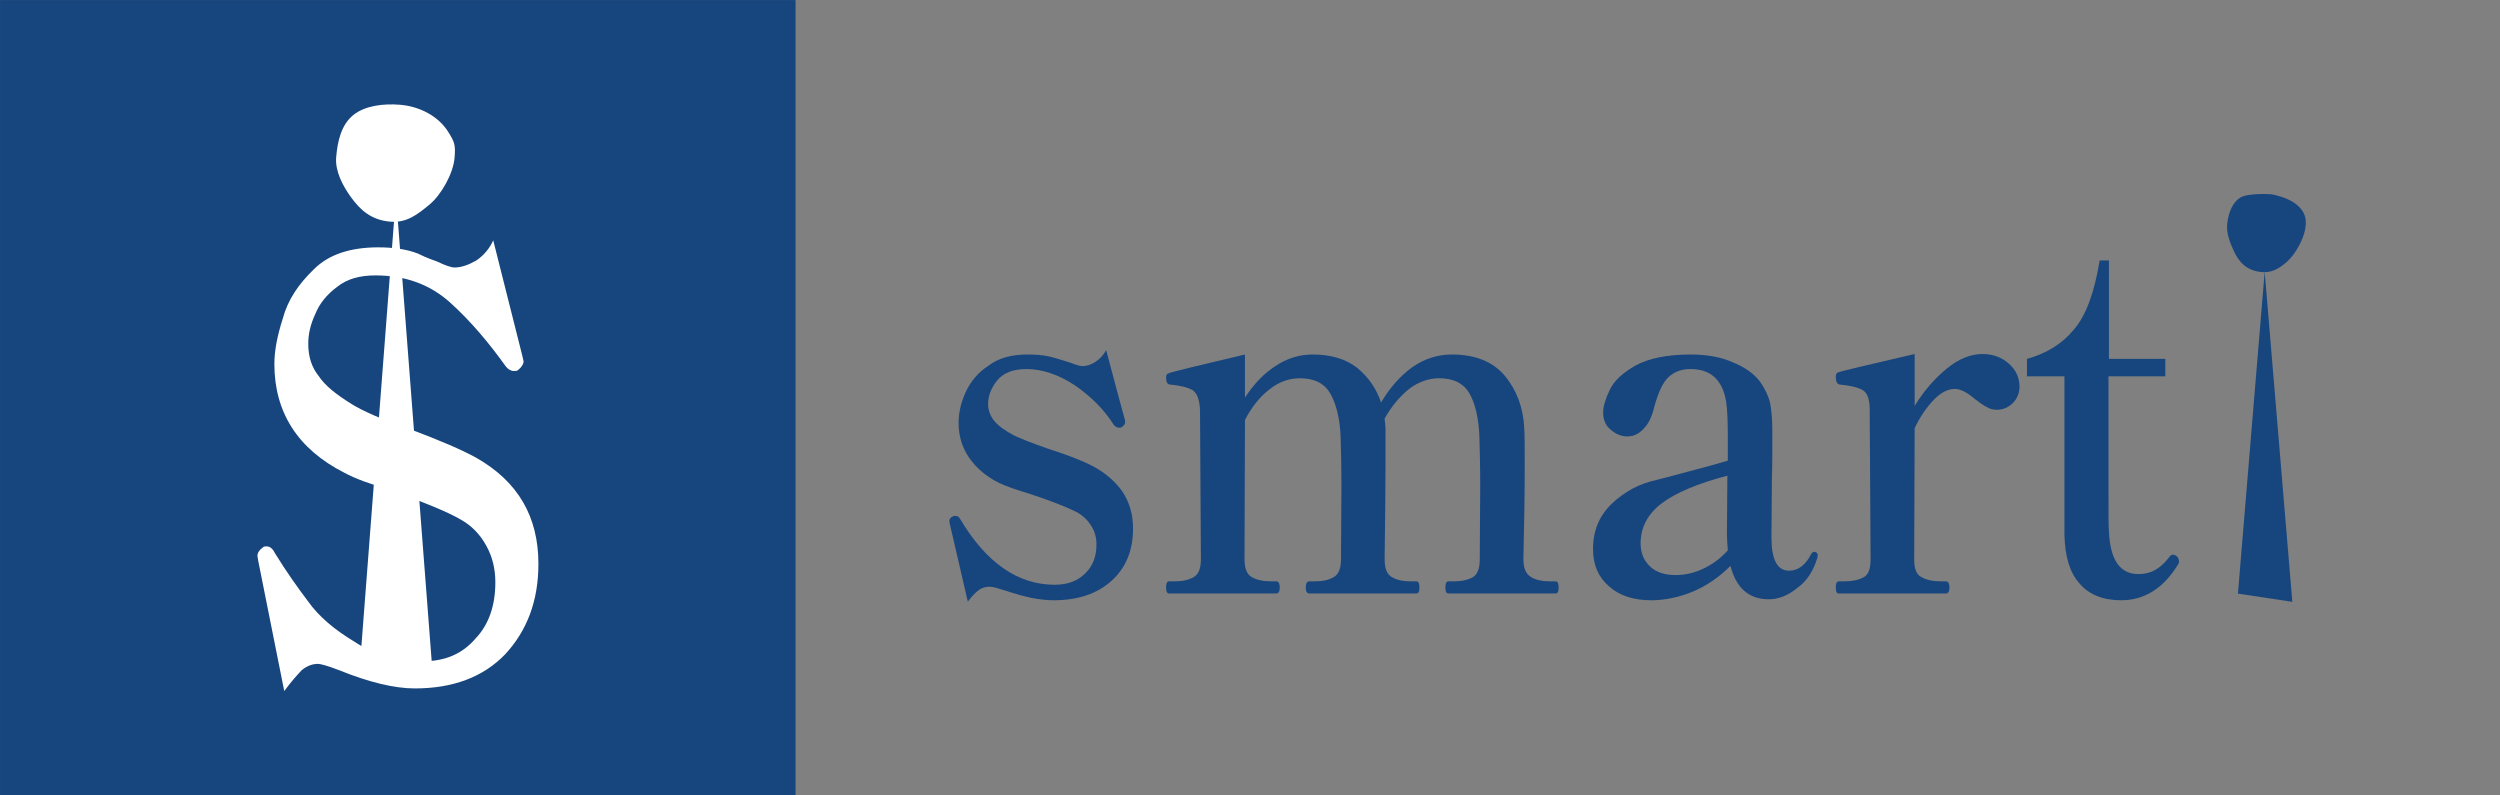 <?xml version="1.0" encoding="UTF-8" standalone="no"?>
<svg xmlns="http://www.w3.org/2000/svg" xmlns:xlink="http://www.w3.org/1999/xlink" xmlns:serif="http://www.serif.com/" width="100%" height="100%" viewBox="0 0 220 70" version="1.1" xml:space="preserve" style="fill-rule:evenodd;clip-rule:evenodd;stroke-linejoin:round;stroke-miterlimit:2;">
    <rect x="0" y="0" width="220" height="70" fill="#808080" stroke="none"/>
    <g transform="matrix(1.835,0,0,2.019,17.139,-3.993)">
        <g transform="matrix(21.128,0,0,21.128,35.172,27.845)">
            <path d="M0.049,-0.144L0.048,-0.149C0.048,-0.154 0.051,-0.157 0.056,-0.159C0.057,-0.16 0.059,-0.16 0.062,-0.16C0.067,-0.16 0.07,-0.158 0.073,-0.153C0.132,-0.063 0.204,-0.018 0.287,-0.018C0.317,-0.018 0.34,-0.026 0.357,-0.042C0.374,-0.057 0.382,-0.077 0.382,-0.101C0.382,-0.116 0.378,-0.129 0.369,-0.141C0.36,-0.154 0.347,-0.164 0.33,-0.171C0.309,-0.18 0.276,-0.192 0.229,-0.206C0.203,-0.213 0.18,-0.22 0.161,-0.228C0.132,-0.241 0.109,-0.259 0.093,-0.28C0.077,-0.301 0.069,-0.325 0.069,-0.352C0.069,-0.372 0.074,-0.393 0.085,-0.415C0.096,-0.437 0.113,-0.456 0.137,-0.47C0.16,-0.486 0.19,-0.493 0.225,-0.493C0.243,-0.493 0.259,-0.492 0.274,-0.489C0.289,-0.486 0.305,-0.481 0.323,-0.476C0.337,-0.471 0.346,-0.469 0.35,-0.469C0.36,-0.469 0.37,-0.472 0.38,-0.478C0.39,-0.484 0.398,-0.492 0.404,-0.502L0.436,-0.393L0.446,-0.36C0.447,-0.358 0.447,-0.356 0.447,-0.353C0.447,-0.349 0.444,-0.346 0.439,-0.343C0.438,-0.342 0.436,-0.342 0.433,-0.342C0.429,-0.342 0.425,-0.344 0.422,-0.347C0.399,-0.38 0.369,-0.407 0.332,-0.43C0.295,-0.452 0.258,-0.463 0.223,-0.463C0.193,-0.463 0.171,-0.455 0.157,-0.44C0.143,-0.424 0.136,-0.408 0.136,-0.391C0.136,-0.378 0.141,-0.366 0.15,-0.356C0.159,-0.346 0.174,-0.336 0.195,-0.326C0.206,-0.321 0.233,-0.311 0.274,-0.298C0.319,-0.285 0.352,-0.273 0.373,-0.263C0.402,-0.249 0.425,-0.231 0.441,-0.21C0.457,-0.188 0.465,-0.163 0.465,-0.134C0.465,-0.089 0.449,-0.053 0.416,-0.026C0.383,0.001 0.339,0.014 0.285,0.014C0.268,0.014 0.251,0.012 0.234,0.009C0.218,0.006 0.198,0.001 0.175,-0.006C0.17,-0.007 0.164,-0.009 0.157,-0.011C0.149,-0.013 0.143,-0.014 0.14,-0.014C0.131,-0.014 0.122,-0.012 0.115,-0.007C0.107,-0.002 0.099,0.006 0.09,0.017L0.049,-0.144Z" style="fill:rgb(23,69,125);fill-rule:nonzero;"></path>
        </g>
        <g transform="matrix(21.128,0,0,21.128,45.842,27.845)">
            <path d="M0.919,-0.025C0.924,-0.025 0.926,-0.021 0.926,-0.012C0.926,-0.004 0.924,-0 0.919,-0L0.676,-0C0.671,-0 0.669,-0.004 0.669,-0.012C0.669,-0.021 0.671,-0.025 0.676,-0.025L0.687,-0.025C0.706,-0.025 0.721,-0.028 0.732,-0.034C0.742,-0.04 0.747,-0.052 0.747,-0.071L0.748,-0.221C0.748,-0.264 0.747,-0.299 0.746,-0.327C0.744,-0.362 0.737,-0.391 0.724,-0.412C0.711,-0.433 0.688,-0.444 0.655,-0.444C0.632,-0.444 0.609,-0.437 0.588,-0.423C0.567,-0.408 0.548,-0.388 0.531,-0.361C0.532,-0.352 0.533,-0.345 0.533,-0.34L0.533,-0.261C0.533,-0.208 0.532,-0.144 0.531,-0.071C0.531,-0.052 0.536,-0.04 0.547,-0.034C0.558,-0.028 0.572,-0.025 0.591,-0.025L0.603,-0.025C0.608,-0.025 0.61,-0.021 0.61,-0.012C0.61,-0.004 0.608,-0 0.603,-0L0.36,-0C0.355,-0 0.352,-0.004 0.352,-0.012C0.352,-0.021 0.355,-0.025 0.36,-0.025L0.372,-0.025C0.391,-0.025 0.405,-0.028 0.416,-0.034C0.427,-0.04 0.432,-0.052 0.432,-0.071L0.433,-0.218C0.433,-0.263 0.432,-0.299 0.431,-0.327C0.429,-0.362 0.421,-0.391 0.408,-0.412C0.395,-0.433 0.372,-0.444 0.339,-0.444C0.315,-0.444 0.292,-0.437 0.271,-0.422C0.249,-0.407 0.23,-0.386 0.214,-0.358L0.213,-0.071C0.213,-0.052 0.218,-0.04 0.229,-0.034C0.24,-0.028 0.255,-0.025 0.274,-0.025L0.285,-0.025C0.29,-0.025 0.293,-0.021 0.293,-0.012C0.293,-0.004 0.29,-0 0.285,-0L0.042,-0C0.037,-0 0.035,-0.004 0.035,-0.012C0.035,-0.021 0.037,-0.025 0.042,-0.025L0.054,-0.025C0.073,-0.025 0.087,-0.028 0.098,-0.034C0.109,-0.04 0.114,-0.052 0.114,-0.071L0.112,-0.378C0.111,-0.399 0.106,-0.412 0.096,-0.419C0.085,-0.425 0.068,-0.429 0.044,-0.431C0.038,-0.431 0.035,-0.436 0.035,-0.446C0.035,-0.451 0.037,-0.453 0.04,-0.454C0.048,-0.457 0.106,-0.47 0.214,-0.493L0.214,-0.404C0.234,-0.432 0.257,-0.454 0.283,-0.469C0.309,-0.485 0.337,-0.493 0.368,-0.493C0.409,-0.493 0.442,-0.484 0.468,-0.466C0.494,-0.447 0.512,-0.423 0.523,-0.394C0.543,-0.425 0.567,-0.449 0.594,-0.467C0.621,-0.484 0.651,-0.493 0.684,-0.493C0.737,-0.493 0.777,-0.478 0.804,-0.449C0.831,-0.419 0.846,-0.383 0.848,-0.34C0.849,-0.327 0.849,-0.301 0.849,-0.261C0.849,-0.208 0.848,-0.144 0.846,-0.071C0.846,-0.052 0.852,-0.04 0.863,-0.034C0.874,-0.028 0.888,-0.025 0.907,-0.025L0.919,-0.025Z" style="fill:rgb(23,69,125);fill-rule:nonzero;"></path>
        </g>
        <g transform="matrix(21.128,0,0,21.128,66.062,27.845)">
            <path d="M0.549,-0.086C0.551,-0.086 0.553,-0.085 0.555,-0.084C0.556,-0.083 0.557,-0.081 0.557,-0.078L0.556,-0.073C0.547,-0.046 0.532,-0.025 0.51,-0.011C0.49,0.004 0.468,0.012 0.446,0.012C0.401,0.012 0.372,-0.011 0.359,-0.057C0.334,-0.034 0.305,-0.016 0.274,-0.004C0.242,0.008 0.21,0.014 0.179,0.014C0.138,0.014 0.106,0.004 0.083,-0.015C0.059,-0.034 0.047,-0.059 0.047,-0.092C0.047,-0.118 0.054,-0.141 0.067,-0.16C0.08,-0.179 0.099,-0.195 0.125,-0.21C0.14,-0.219 0.158,-0.226 0.177,-0.231C0.196,-0.235 0.224,-0.242 0.261,-0.251C0.312,-0.263 0.342,-0.271 0.353,-0.274L0.353,-0.318C0.353,-0.354 0.352,-0.38 0.349,-0.397C0.346,-0.413 0.34,-0.427 0.331,-0.438C0.317,-0.455 0.296,-0.463 0.268,-0.463C0.247,-0.463 0.231,-0.457 0.218,-0.446C0.205,-0.435 0.195,-0.414 0.186,-0.385C0.181,-0.365 0.173,-0.35 0.162,-0.34C0.151,-0.329 0.139,-0.324 0.125,-0.324C0.111,-0.324 0.098,-0.329 0.087,-0.338C0.076,-0.346 0.07,-0.358 0.07,-0.373C0.07,-0.386 0.075,-0.401 0.085,-0.42C0.094,-0.438 0.114,-0.455 0.143,-0.47C0.173,-0.485 0.215,-0.493 0.268,-0.493C0.305,-0.493 0.337,-0.488 0.364,-0.477C0.391,-0.467 0.412,-0.454 0.426,-0.437C0.437,-0.423 0.445,-0.408 0.449,-0.393C0.452,-0.378 0.454,-0.359 0.454,-0.336C0.454,-0.294 0.454,-0.261 0.453,-0.236L0.452,-0.116C0.452,-0.07 0.465,-0.047 0.492,-0.047C0.512,-0.047 0.529,-0.058 0.542,-0.081C0.544,-0.084 0.546,-0.086 0.549,-0.086ZM0.235,-0.038C0.255,-0.038 0.276,-0.042 0.297,-0.051C0.318,-0.06 0.336,-0.072 0.353,-0.089C0.352,-0.102 0.351,-0.113 0.351,-0.121L0.352,-0.243C0.285,-0.227 0.235,-0.208 0.203,-0.186C0.171,-0.164 0.155,-0.136 0.155,-0.103C0.155,-0.084 0.162,-0.069 0.175,-0.057C0.189,-0.044 0.209,-0.038 0.235,-0.038Z" style="fill:rgb(23,69,125);fill-rule:nonzero;"></path>
        </g>
        <g transform="matrix(21.128,0,0,21.128,77.958,27.845)">
            <path d="M0.368,-0.494C0.392,-0.494 0.412,-0.487 0.428,-0.474C0.444,-0.461 0.452,-0.445 0.452,-0.427C0.452,-0.414 0.447,-0.402 0.437,-0.393C0.427,-0.384 0.415,-0.379 0.4,-0.379C0.391,-0.379 0.384,-0.381 0.377,-0.385C0.37,-0.388 0.361,-0.394 0.351,-0.401C0.333,-0.415 0.318,-0.422 0.305,-0.422C0.29,-0.422 0.274,-0.415 0.258,-0.4C0.242,-0.385 0.227,-0.366 0.214,-0.341L0.213,-0.07C0.213,-0.051 0.218,-0.039 0.229,-0.034C0.24,-0.028 0.255,-0.025 0.274,-0.025L0.285,-0.025C0.29,-0.025 0.293,-0.021 0.293,-0.012C0.293,-0.004 0.29,-0 0.285,-0L0.042,-0C0.037,-0 0.035,-0.004 0.035,-0.012C0.035,-0.021 0.037,-0.025 0.042,-0.025L0.054,-0.025C0.073,-0.025 0.088,-0.028 0.099,-0.034C0.109,-0.039 0.114,-0.051 0.114,-0.07L0.112,-0.379C0.112,-0.4 0.107,-0.413 0.097,-0.419C0.086,-0.425 0.069,-0.429 0.044,-0.431C0.038,-0.432 0.035,-0.437 0.035,-0.447C0.035,-0.452 0.037,-0.455 0.04,-0.456C0.048,-0.459 0.106,-0.471 0.214,-0.494L0.214,-0.387C0.235,-0.418 0.26,-0.444 0.287,-0.464C0.314,-0.484 0.341,-0.494 0.368,-0.494Z" style="fill:rgb(23,69,125);fill-rule:nonzero;"></path>
        </g>
        <g transform="matrix(21.128,0,0,21.128,87.613,27.845)">
            <path d="M0.226,0.014C0.184,0.014 0.152,0.002 0.131,-0.021C0.109,-0.043 0.098,-0.077 0.097,-0.122L0.097,-0.448L0.012,-0.448L0.012,-0.484C0.056,-0.495 0.092,-0.515 0.118,-0.544C0.146,-0.573 0.165,-0.621 0.177,-0.687L0.198,-0.687L0.198,-0.484L0.326,-0.484L0.326,-0.448L0.197,-0.448L0.197,-0.212C0.197,-0.163 0.197,-0.135 0.198,-0.128C0.201,-0.069 0.223,-0.04 0.265,-0.04C0.28,-0.04 0.292,-0.043 0.302,-0.048C0.312,-0.053 0.323,-0.061 0.334,-0.074C0.337,-0.078 0.34,-0.08 0.343,-0.08C0.346,-0.08 0.349,-0.079 0.353,-0.076C0.356,-0.073 0.357,-0.069 0.357,-0.066C0.357,-0.063 0.356,-0.061 0.355,-0.06C0.322,-0.011 0.279,0.014 0.226,0.014Z" style="fill:rgb(23,69,125);fill-rule:nonzero;"></path>
        </g>
    </g>
    <g transform="matrix(2.347,0,0,2.57,-27.919,-36.108)">
        <rect x="11.897" y="14.052" width="29.828" height="27.241" style="fill:rgb(23,69,125);"></rect>
    </g>
    <g transform="matrix(1,0,0,1,-3.406,2.752)">
        <g transform="matrix(3.883,0,0,4.823,-113.868,-77.547)">
            <g transform="matrix(16,0,0,16,35.172,27.845)">
                <path d="M0.055,-0.132L0.054,-0.137C0.054,-0.141 0.057,-0.144 0.062,-0.147C0.063,-0.148 0.065,-0.148 0.067,-0.148C0.072,-0.148 0.076,-0.145 0.079,-0.14C0.095,-0.119 0.111,-0.101 0.126,-0.085C0.141,-0.068 0.163,-0.053 0.192,-0.039C0.22,-0.024 0.252,-0.017 0.289,-0.017C0.319,-0.017 0.344,-0.025 0.363,-0.043C0.382,-0.059 0.391,-0.081 0.391,-0.107C0.391,-0.122 0.387,-0.136 0.378,-0.149C0.369,-0.162 0.357,-0.172 0.341,-0.179C0.324,-0.187 0.291,-0.198 0.24,-0.213C0.214,-0.219 0.193,-0.225 0.177,-0.232C0.111,-0.259 0.078,-0.301 0.078,-0.356C0.078,-0.371 0.082,-0.388 0.09,-0.408C0.097,-0.429 0.112,-0.447 0.134,-0.464C0.155,-0.481 0.186,-0.489 0.225,-0.489C0.246,-0.489 0.265,-0.487 0.281,-0.482C0.296,-0.476 0.305,-0.474 0.308,-0.473C0.321,-0.468 0.329,-0.466 0.333,-0.466C0.343,-0.466 0.353,-0.469 0.364,-0.474C0.375,-0.48 0.383,-0.488 0.388,-0.497L0.429,-0.366L0.431,-0.359C0.431,-0.356 0.428,-0.352 0.423,-0.349C0.422,-0.348 0.42,-0.348 0.417,-0.348C0.413,-0.348 0.409,-0.35 0.406,-0.353C0.382,-0.38 0.356,-0.405 0.327,-0.426C0.298,-0.447 0.263,-0.457 0.221,-0.457C0.199,-0.457 0.181,-0.453 0.167,-0.444C0.152,-0.435 0.142,-0.425 0.136,-0.413C0.129,-0.401 0.126,-0.39 0.126,-0.379C0.126,-0.364 0.131,-0.352 0.141,-0.342C0.15,-0.331 0.166,-0.321 0.188,-0.31C0.202,-0.303 0.229,-0.293 0.269,-0.282C0.312,-0.269 0.344,-0.258 0.364,-0.249C0.423,-0.222 0.452,-0.182 0.452,-0.128C0.452,-0.086 0.436,-0.052 0.405,-0.025C0.374,0.001 0.331,0.014 0.277,0.014C0.248,0.014 0.212,0.007 0.169,-0.007C0.153,-0.012 0.143,-0.014 0.14,-0.014C0.132,-0.014 0.125,-0.012 0.117,-0.007C0.111,-0.002 0.102,0.006 0.092,0.017L0.055,-0.132Z" style="fill:white;fill-rule:nonzero;"></path>
            </g>
        </g>
        <g transform="matrix(0.561,0,0,0.836,-48.511,7.513)">
            <path d="M154.655,8.362L160.345,58.069L148.966,58.069L154.655,8.362Z" style="fill:white;"></path>
        </g>
        <g transform="matrix(0.863,0.071,-0.063,0.765,-52.775,-3.508)">
            <path d="M106.121,3.19C108.156,3.19 110.112,4.147 111.225,5.828C111.959,6.937 112.09,7.243 112.09,8.718C112.09,10.581 111.036,13.122 109.92,14.34C108.813,15.549 107.803,16.638 106.121,16.638C104.216,16.638 102.997,15.645 101.874,14.144C101.006,12.983 100.094,11.411 100.094,9.792C100.094,7.902 100.348,6.007 101.492,4.785C102.595,3.608 104.463,3.19 106.121,3.19Z" style="fill:white;"></path>
        </g>
    </g>
    <g transform="matrix(1,0,0,1,43.931,-2.239)">
        <g transform="matrix(1.938,0.252,-0.158,1.218,-160.984,-45.699)">
            <path d="M165.09,19.236C165.09,19.236 166.605,19.258 166.795,20.815C166.921,21.853 166.522,23.295 166.188,23.892C165.863,24.474 165.553,24.855 165.063,24.855C164.455,24.855 164.065,24.413 163.739,23.568C163.532,23.032 163.303,22.4 163.303,21.694C163.303,20.852 163.433,20.174 163.715,19.784C164.042,19.332 165.09,19.236 165.09,19.236Z" style="fill:rgb(23,69,125);"></path>
        </g>
        <g transform="matrix(1.017,0,0,1,-5.081,0)">
            <path d="M157.76,26.161L160.152,55.2L155.446,54.48L157.76,26.161Z" style="fill:rgb(23,69,125);"></path>
        </g>
    </g>
</svg>
